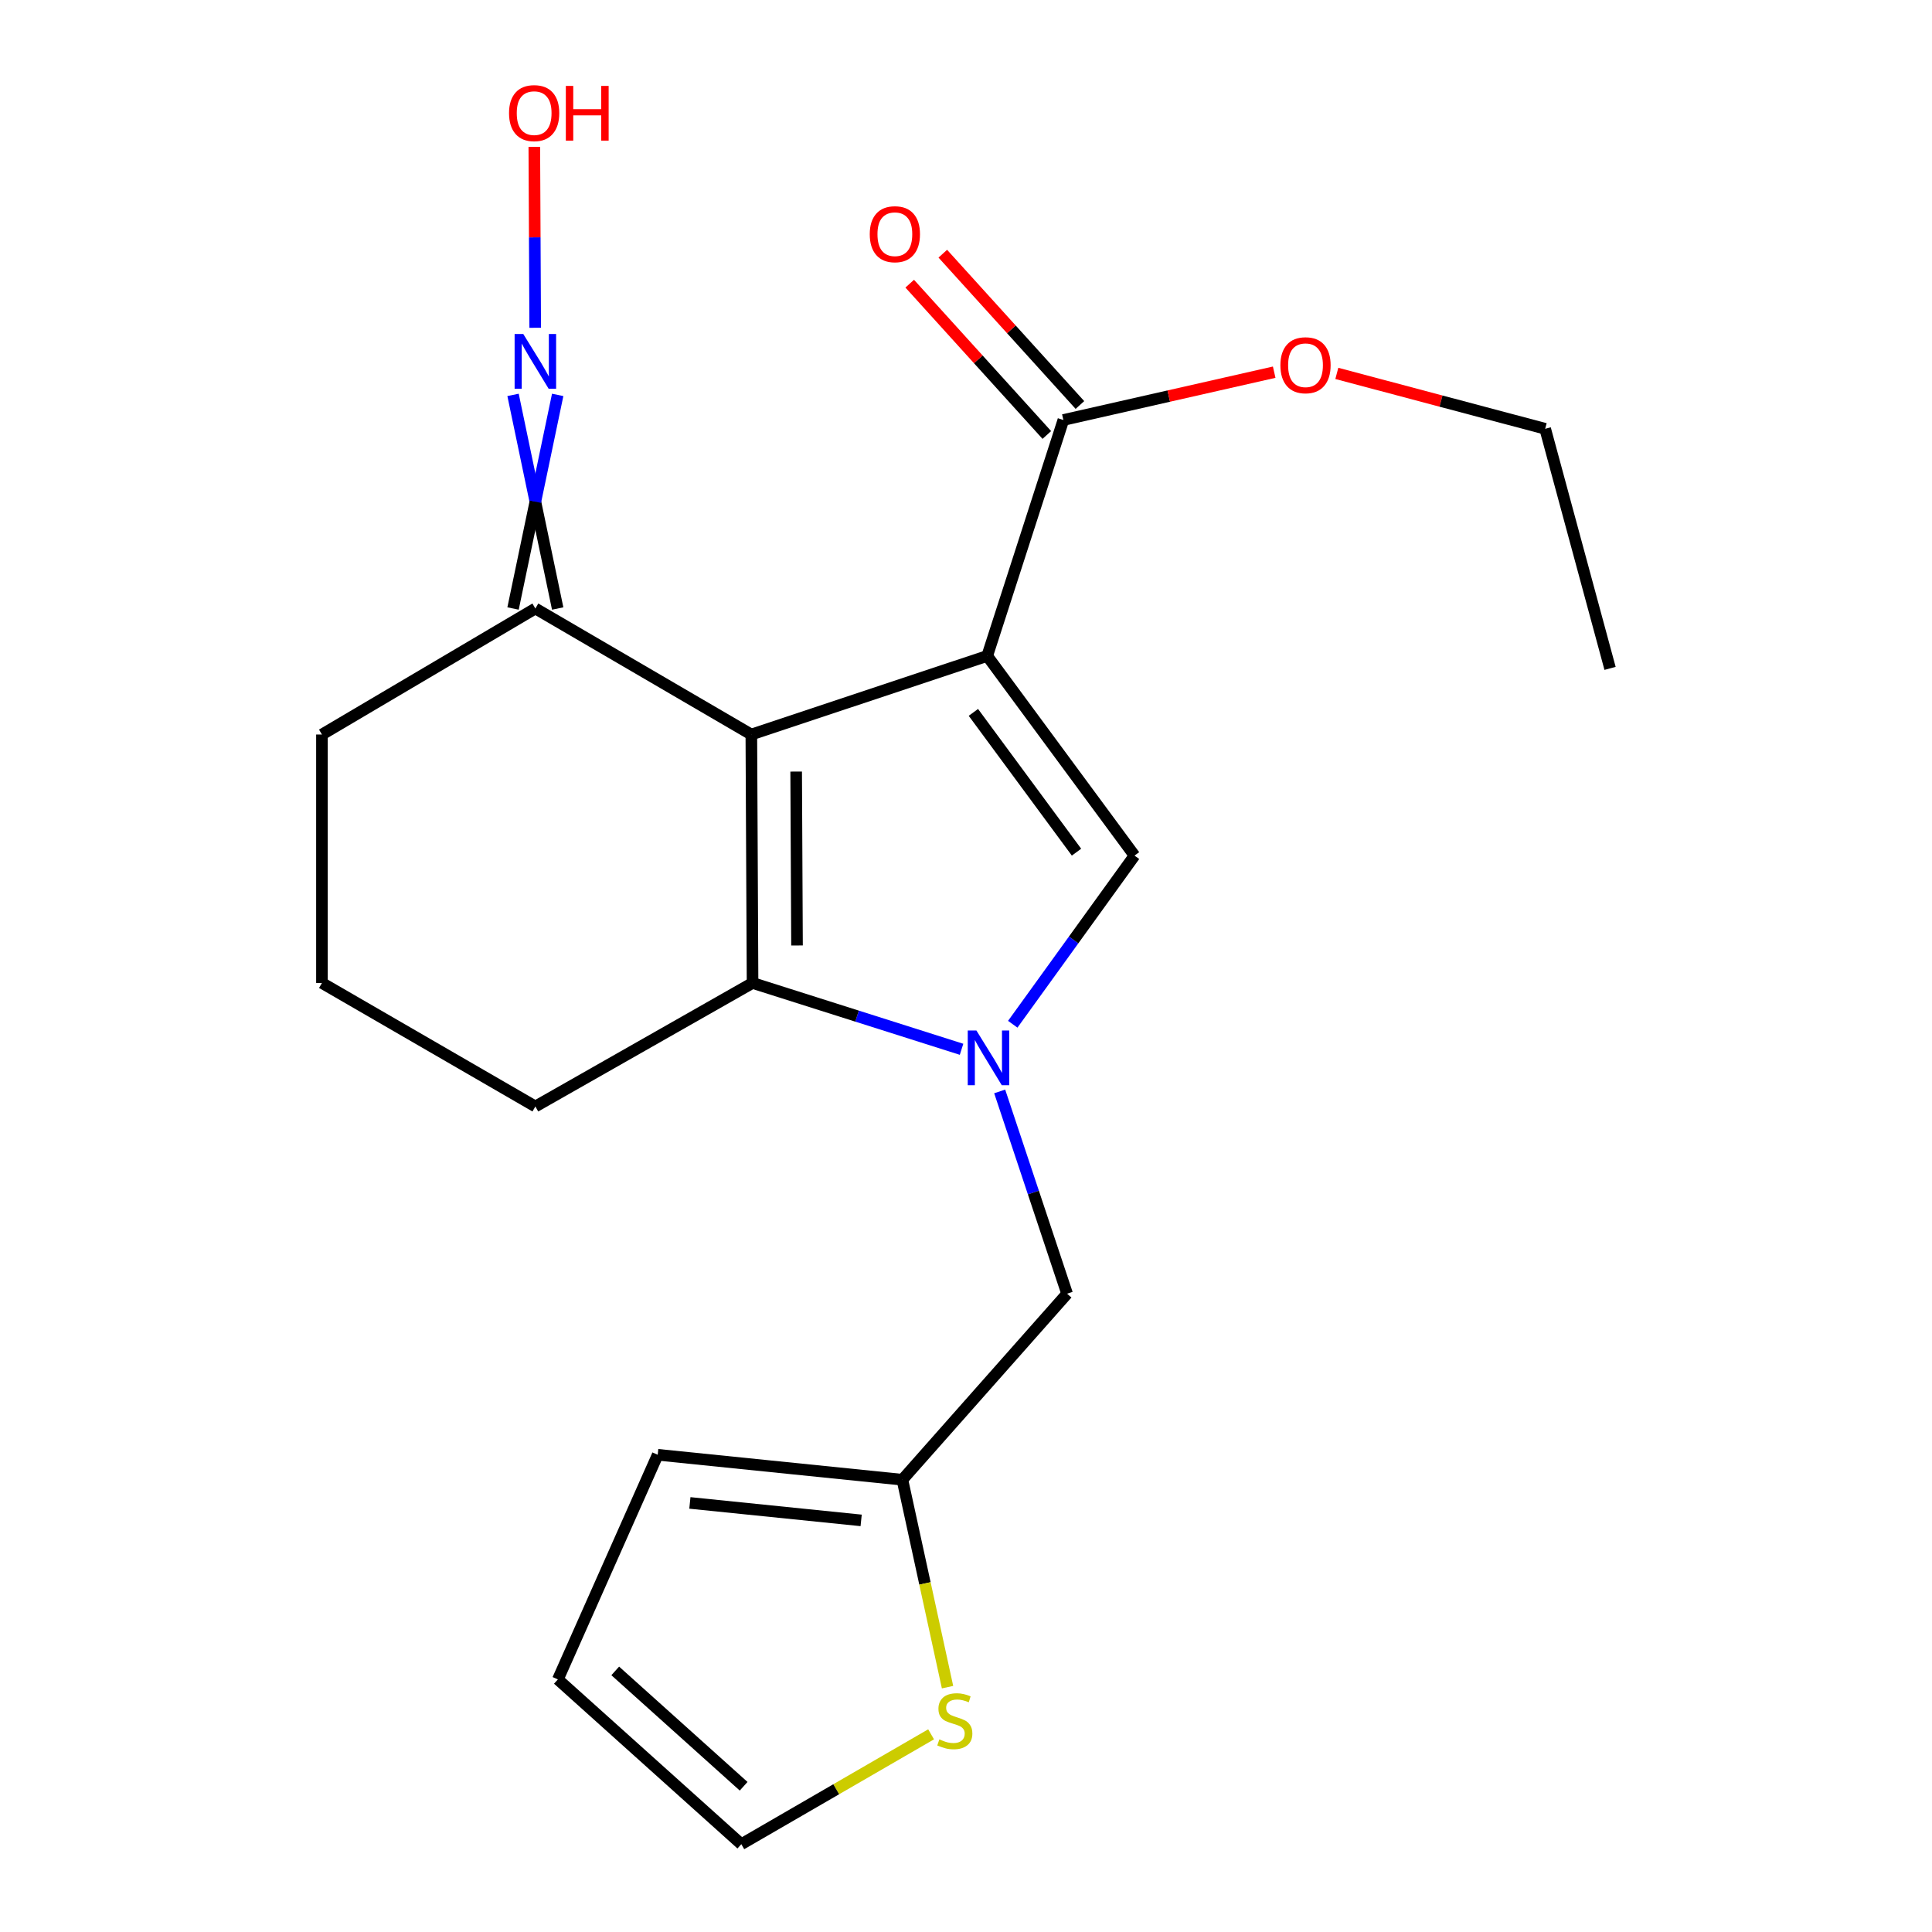<?xml version='1.0' encoding='iso-8859-1'?>
<svg version='1.1' baseProfile='full'
              xmlns='http://www.w3.org/2000/svg'
                      xmlns:rdkit='http://www.rdkit.org/xml'
                      xmlns:xlink='http://www.w3.org/1999/xlink'
                  xml:space='preserve'
width='1000px' height='1000px' viewBox='0 0 1000 1000'>
<!-- END OF HEADER -->
<rect style='opacity:1.0;fill:#FFFFFF;stroke:none' width='1000' height='1000' x='0' y='0'> </rect>
<path class='bond-0' d='M 510.976,339.506 L 388.892,380.188' style='fill:none;fill-rule:evenodd;stroke:#000000;stroke-width:6px;stroke-linecap:butt;stroke-linejoin:miter;stroke-opacity:1' />
<path class='bond-2' d='M 510.976,339.506 L 587.23,442.86' style='fill:none;fill-rule:evenodd;stroke:#000000;stroke-width:6px;stroke-linecap:butt;stroke-linejoin:miter;stroke-opacity:1' />
<path class='bond-2' d='M 503.82,368.728 L 557.198,441.076' style='fill:none;fill-rule:evenodd;stroke:#000000;stroke-width:6px;stroke-linecap:butt;stroke-linejoin:miter;stroke-opacity:1' />
<path class='bond-4' d='M 510.976,339.506 L 550.4,217.384' style='fill:none;fill-rule:evenodd;stroke:#000000;stroke-width:6px;stroke-linecap:butt;stroke-linejoin:miter;stroke-opacity:1' />
<path class='bond-3' d='M 388.892,380.188 L 389.521,508.78' style='fill:none;fill-rule:evenodd;stroke:#000000;stroke-width:6px;stroke-linecap:butt;stroke-linejoin:miter;stroke-opacity:1' />
<path class='bond-3' d='M 412.094,399.364 L 412.534,489.378' style='fill:none;fill-rule:evenodd;stroke:#000000;stroke-width:6px;stroke-linecap:butt;stroke-linejoin:miter;stroke-opacity:1' />
<path class='bond-5' d='M 388.892,380.188 L 277.104,314.961' style='fill:none;fill-rule:evenodd;stroke:#000000;stroke-width:6px;stroke-linecap:butt;stroke-linejoin:miter;stroke-opacity:1' />
<path class='bond-1' d='M 524.199,530.148 L 555.715,486.504' style='fill:none;fill-rule:evenodd;stroke:#0000FF;stroke-width:6px;stroke-linecap:butt;stroke-linejoin:miter;stroke-opacity:1' />
<path class='bond-1' d='M 555.715,486.504 L 587.23,442.86' style='fill:none;fill-rule:evenodd;stroke:#000000;stroke-width:6px;stroke-linecap:butt;stroke-linejoin:miter;stroke-opacity:1' />
<path class='bond-6' d='M 517.434,564.913 L 534.88,617.266' style='fill:none;fill-rule:evenodd;stroke:#0000FF;stroke-width:6px;stroke-linecap:butt;stroke-linejoin:miter;stroke-opacity:1' />
<path class='bond-6' d='M 534.88,617.266 L 552.325,669.62' style='fill:none;fill-rule:evenodd;stroke:#000000;stroke-width:6px;stroke-linecap:butt;stroke-linejoin:miter;stroke-opacity:1' />
<path class='bond-21' d='M 497.7,543.111 L 443.611,525.946' style='fill:none;fill-rule:evenodd;stroke:#0000FF;stroke-width:6px;stroke-linecap:butt;stroke-linejoin:miter;stroke-opacity:1' />
<path class='bond-21' d='M 443.611,525.946 L 389.521,508.78' style='fill:none;fill-rule:evenodd;stroke:#000000;stroke-width:6px;stroke-linecap:butt;stroke-linejoin:miter;stroke-opacity:1' />
<path class='bond-15' d='M 389.521,508.78 L 277.104,572.71' style='fill:none;fill-rule:evenodd;stroke:#000000;stroke-width:6px;stroke-linecap:butt;stroke-linejoin:miter;stroke-opacity:1' />
<path class='bond-11' d='M 558.961,209.626 L 523.476,170.469' style='fill:none;fill-rule:evenodd;stroke:#000000;stroke-width:6px;stroke-linecap:butt;stroke-linejoin:miter;stroke-opacity:1' />
<path class='bond-11' d='M 523.476,170.469 L 487.991,131.312' style='fill:none;fill-rule:evenodd;stroke:#FF0000;stroke-width:6px;stroke-linecap:butt;stroke-linejoin:miter;stroke-opacity:1' />
<path class='bond-11' d='M 541.838,225.143 L 506.353,185.986' style='fill:none;fill-rule:evenodd;stroke:#000000;stroke-width:6px;stroke-linecap:butt;stroke-linejoin:miter;stroke-opacity:1' />
<path class='bond-11' d='M 506.353,185.986 L 470.868,146.829' style='fill:none;fill-rule:evenodd;stroke:#FF0000;stroke-width:6px;stroke-linecap:butt;stroke-linejoin:miter;stroke-opacity:1' />
<path class='bond-14' d='M 550.4,217.384 L 604.959,205.011' style='fill:none;fill-rule:evenodd;stroke:#000000;stroke-width:6px;stroke-linecap:butt;stroke-linejoin:miter;stroke-opacity:1' />
<path class='bond-14' d='M 604.959,205.011 L 659.518,192.639' style='fill:none;fill-rule:evenodd;stroke:#FF0000;stroke-width:6px;stroke-linecap:butt;stroke-linejoin:miter;stroke-opacity:1' />
<path class='bond-9' d='M 288.658,314.961 L 277.104,259.678' style='fill:none;fill-rule:evenodd;stroke:#000000;stroke-width:6px;stroke-linecap:butt;stroke-linejoin:miter;stroke-opacity:1' />
<path class='bond-9' d='M 277.104,259.678 L 265.551,204.395' style='fill:none;fill-rule:evenodd;stroke:#0000FF;stroke-width:6px;stroke-linecap:butt;stroke-linejoin:miter;stroke-opacity:1' />
<path class='bond-9' d='M 265.551,314.961 L 277.104,259.678' style='fill:none;fill-rule:evenodd;stroke:#000000;stroke-width:6px;stroke-linecap:butt;stroke-linejoin:miter;stroke-opacity:1' />
<path class='bond-9' d='M 277.104,259.678 L 288.658,204.395' style='fill:none;fill-rule:evenodd;stroke:#0000FF;stroke-width:6px;stroke-linecap:butt;stroke-linejoin:miter;stroke-opacity:1' />
<path class='bond-17' d='M 277.104,314.961 L 166.639,380.188' style='fill:none;fill-rule:evenodd;stroke:#000000;stroke-width:6px;stroke-linecap:butt;stroke-linejoin:miter;stroke-opacity:1' />
<path class='bond-7' d='M 552.325,669.62 L 467.072,765.9' style='fill:none;fill-rule:evenodd;stroke:#000000;stroke-width:6px;stroke-linecap:butt;stroke-linejoin:miter;stroke-opacity:1' />
<path class='bond-8' d='M 467.072,765.9 L 478.757,819.583' style='fill:none;fill-rule:evenodd;stroke:#000000;stroke-width:6px;stroke-linecap:butt;stroke-linejoin:miter;stroke-opacity:1' />
<path class='bond-8' d='M 478.757,819.583 L 490.443,873.267' style='fill:none;fill-rule:evenodd;stroke:#CCCC00;stroke-width:6px;stroke-linecap:butt;stroke-linejoin:miter;stroke-opacity:1' />
<path class='bond-12' d='M 467.072,765.9 L 340.431,752.986' style='fill:none;fill-rule:evenodd;stroke:#000000;stroke-width:6px;stroke-linecap:butt;stroke-linejoin:miter;stroke-opacity:1' />
<path class='bond-12' d='M 445.732,786.951 L 357.083,777.911' style='fill:none;fill-rule:evenodd;stroke:#000000;stroke-width:6px;stroke-linecap:butt;stroke-linejoin:miter;stroke-opacity:1' />
<path class='bond-10' d='M 481.938,897.681 L 432.822,926.113' style='fill:none;fill-rule:evenodd;stroke:#CCCC00;stroke-width:6px;stroke-linecap:butt;stroke-linejoin:miter;stroke-opacity:1' />
<path class='bond-10' d='M 432.822,926.113 L 383.706,954.545' style='fill:none;fill-rule:evenodd;stroke:#000000;stroke-width:6px;stroke-linecap:butt;stroke-linejoin:miter;stroke-opacity:1' />
<path class='bond-16' d='M 277.019,169.662 L 276.79,122.836' style='fill:none;fill-rule:evenodd;stroke:#0000FF;stroke-width:6px;stroke-linecap:butt;stroke-linejoin:miter;stroke-opacity:1' />
<path class='bond-16' d='M 276.79,122.836 L 276.561,76.01' style='fill:none;fill-rule:evenodd;stroke:#FF0000;stroke-width:6px;stroke-linecap:butt;stroke-linejoin:miter;stroke-opacity:1' />
<path class='bond-23' d='M 383.706,954.545 L 288.761,869.254' style='fill:none;fill-rule:evenodd;stroke:#000000;stroke-width:6px;stroke-linecap:butt;stroke-linejoin:miter;stroke-opacity:1' />
<path class='bond-23' d='M 384.906,924.562 L 318.445,864.858' style='fill:none;fill-rule:evenodd;stroke:#000000;stroke-width:6px;stroke-linecap:butt;stroke-linejoin:miter;stroke-opacity:1' />
<path class='bond-13' d='M 340.431,752.986 L 288.761,869.254' style='fill:none;fill-rule:evenodd;stroke:#000000;stroke-width:6px;stroke-linecap:butt;stroke-linejoin:miter;stroke-opacity:1' />
<path class='bond-19' d='M 691.94,193.271 L 745.859,207.606' style='fill:none;fill-rule:evenodd;stroke:#FF0000;stroke-width:6px;stroke-linecap:butt;stroke-linejoin:miter;stroke-opacity:1' />
<path class='bond-19' d='M 745.859,207.606 L 799.779,221.941' style='fill:none;fill-rule:evenodd;stroke:#000000;stroke-width:6px;stroke-linecap:butt;stroke-linejoin:miter;stroke-opacity:1' />
<path class='bond-22' d='M 277.104,572.71 L 166.639,508.78' style='fill:none;fill-rule:evenodd;stroke:#000000;stroke-width:6px;stroke-linecap:butt;stroke-linejoin:miter;stroke-opacity:1' />
<path class='bond-18' d='M 166.639,380.188 L 166.639,508.78' style='fill:none;fill-rule:evenodd;stroke:#000000;stroke-width:6px;stroke-linecap:butt;stroke-linejoin:miter;stroke-opacity:1' />
<path class='bond-20' d='M 799.779,221.941 L 833.361,345.951' style='fill:none;fill-rule:evenodd;stroke:#000000;stroke-width:6px;stroke-linecap:butt;stroke-linejoin:miter;stroke-opacity:1' />
<path  class='atom-2' d='M 505.384 533.376
L 514.664 548.376
Q 515.584 549.856, 517.064 552.536
Q 518.544 555.216, 518.624 555.376
L 518.624 533.376
L 522.384 533.376
L 522.384 561.696
L 518.504 561.696
L 508.544 545.296
Q 507.384 543.376, 506.144 541.176
Q 504.944 538.976, 504.584 538.296
L 504.584 561.696
L 500.904 561.696
L 500.904 533.376
L 505.384 533.376
' fill='#0000FF'/>
<path  class='atom-9' d='M 486.21 900.297
Q 486.53 900.417, 487.85 900.977
Q 489.17 901.537, 490.61 901.897
Q 492.09 902.217, 493.53 902.217
Q 496.21 902.217, 497.77 900.937
Q 499.33 899.617, 499.33 897.337
Q 499.33 895.777, 498.53 894.817
Q 497.77 893.857, 496.57 893.337
Q 495.37 892.817, 493.37 892.217
Q 490.85 891.457, 489.33 890.737
Q 487.85 890.017, 486.77 888.497
Q 485.73 886.977, 485.73 884.417
Q 485.73 880.857, 488.13 878.657
Q 490.57 876.457, 495.37 876.457
Q 498.65 876.457, 502.37 878.017
L 501.45 881.097
Q 498.05 879.697, 495.49 879.697
Q 492.73 879.697, 491.21 880.857
Q 489.69 881.977, 489.73 883.937
Q 489.73 885.457, 490.49 886.377
Q 491.29 887.297, 492.41 887.817
Q 493.57 888.337, 495.49 888.937
Q 498.05 889.737, 499.57 890.537
Q 501.09 891.337, 502.17 892.977
Q 503.29 894.577, 503.29 897.337
Q 503.29 901.257, 500.65 903.377
Q 498.05 905.457, 493.69 905.457
Q 491.17 905.457, 489.25 904.897
Q 487.37 904.377, 485.13 903.457
L 486.21 900.297
' fill='#CCCC00'/>
<path  class='atom-10' d='M 270.844 172.877
L 280.124 187.877
Q 281.044 189.357, 282.524 192.037
Q 284.004 194.717, 284.084 194.877
L 284.084 172.877
L 287.844 172.877
L 287.844 201.197
L 283.964 201.197
L 274.004 184.797
Q 272.844 182.877, 271.604 180.677
Q 270.404 178.477, 270.044 177.797
L 270.044 201.197
L 266.364 201.197
L 266.364 172.877
L 270.844 172.877
' fill='#0000FF'/>
<path  class='atom-12' d='M 450.182 121.222
Q 450.182 114.422, 453.542 110.622
Q 456.902 106.822, 463.182 106.822
Q 469.462 106.822, 472.822 110.622
Q 476.182 114.422, 476.182 121.222
Q 476.182 128.102, 472.782 132.022
Q 469.382 135.902, 463.182 135.902
Q 456.942 135.902, 453.542 132.022
Q 450.182 128.142, 450.182 121.222
M 463.182 132.702
Q 467.502 132.702, 469.822 129.822
Q 472.182 126.902, 472.182 121.222
Q 472.182 115.662, 469.822 112.862
Q 467.502 110.022, 463.182 110.022
Q 458.862 110.022, 456.502 112.822
Q 454.182 115.622, 454.182 121.222
Q 454.182 126.942, 456.502 129.822
Q 458.862 132.702, 463.182 132.702
' fill='#FF0000'/>
<path  class='atom-15' d='M 662.731 189.042
Q 662.731 182.242, 666.091 178.442
Q 669.451 174.642, 675.731 174.642
Q 682.011 174.642, 685.371 178.442
Q 688.731 182.242, 688.731 189.042
Q 688.731 195.922, 685.331 199.842
Q 681.931 203.722, 675.731 203.722
Q 669.491 203.722, 666.091 199.842
Q 662.731 195.962, 662.731 189.042
M 675.731 200.522
Q 680.051 200.522, 682.371 197.642
Q 684.731 194.722, 684.731 189.042
Q 684.731 183.482, 682.371 180.682
Q 680.051 177.842, 675.731 177.842
Q 671.411 177.842, 669.051 180.642
Q 666.731 183.442, 666.731 189.042
Q 666.731 194.762, 669.051 197.642
Q 671.411 200.522, 675.731 200.522
' fill='#FF0000'/>
<path  class='atom-17' d='M 263.475 58.55
Q 263.475 51.75, 266.835 47.95
Q 270.195 44.15, 276.475 44.15
Q 282.755 44.15, 286.115 47.95
Q 289.475 51.75, 289.475 58.55
Q 289.475 65.43, 286.075 69.35
Q 282.675 73.23, 276.475 73.23
Q 270.235 73.23, 266.835 69.35
Q 263.475 65.47, 263.475 58.55
M 276.475 70.03
Q 280.795 70.03, 283.115 67.15
Q 285.475 64.23, 285.475 58.55
Q 285.475 52.99, 283.115 50.19
Q 280.795 47.35, 276.475 47.35
Q 272.155 47.35, 269.795 50.15
Q 267.475 52.95, 267.475 58.55
Q 267.475 64.27, 269.795 67.15
Q 272.155 70.03, 276.475 70.03
' fill='#FF0000'/>
<path  class='atom-17' d='M 292.875 44.47
L 296.715 44.47
L 296.715 56.51
L 311.195 56.51
L 311.195 44.47
L 315.035 44.47
L 315.035 72.79
L 311.195 72.79
L 311.195 59.71
L 296.715 59.71
L 296.715 72.79
L 292.875 72.79
L 292.875 44.47
' fill='#FF0000'/>
</svg>
